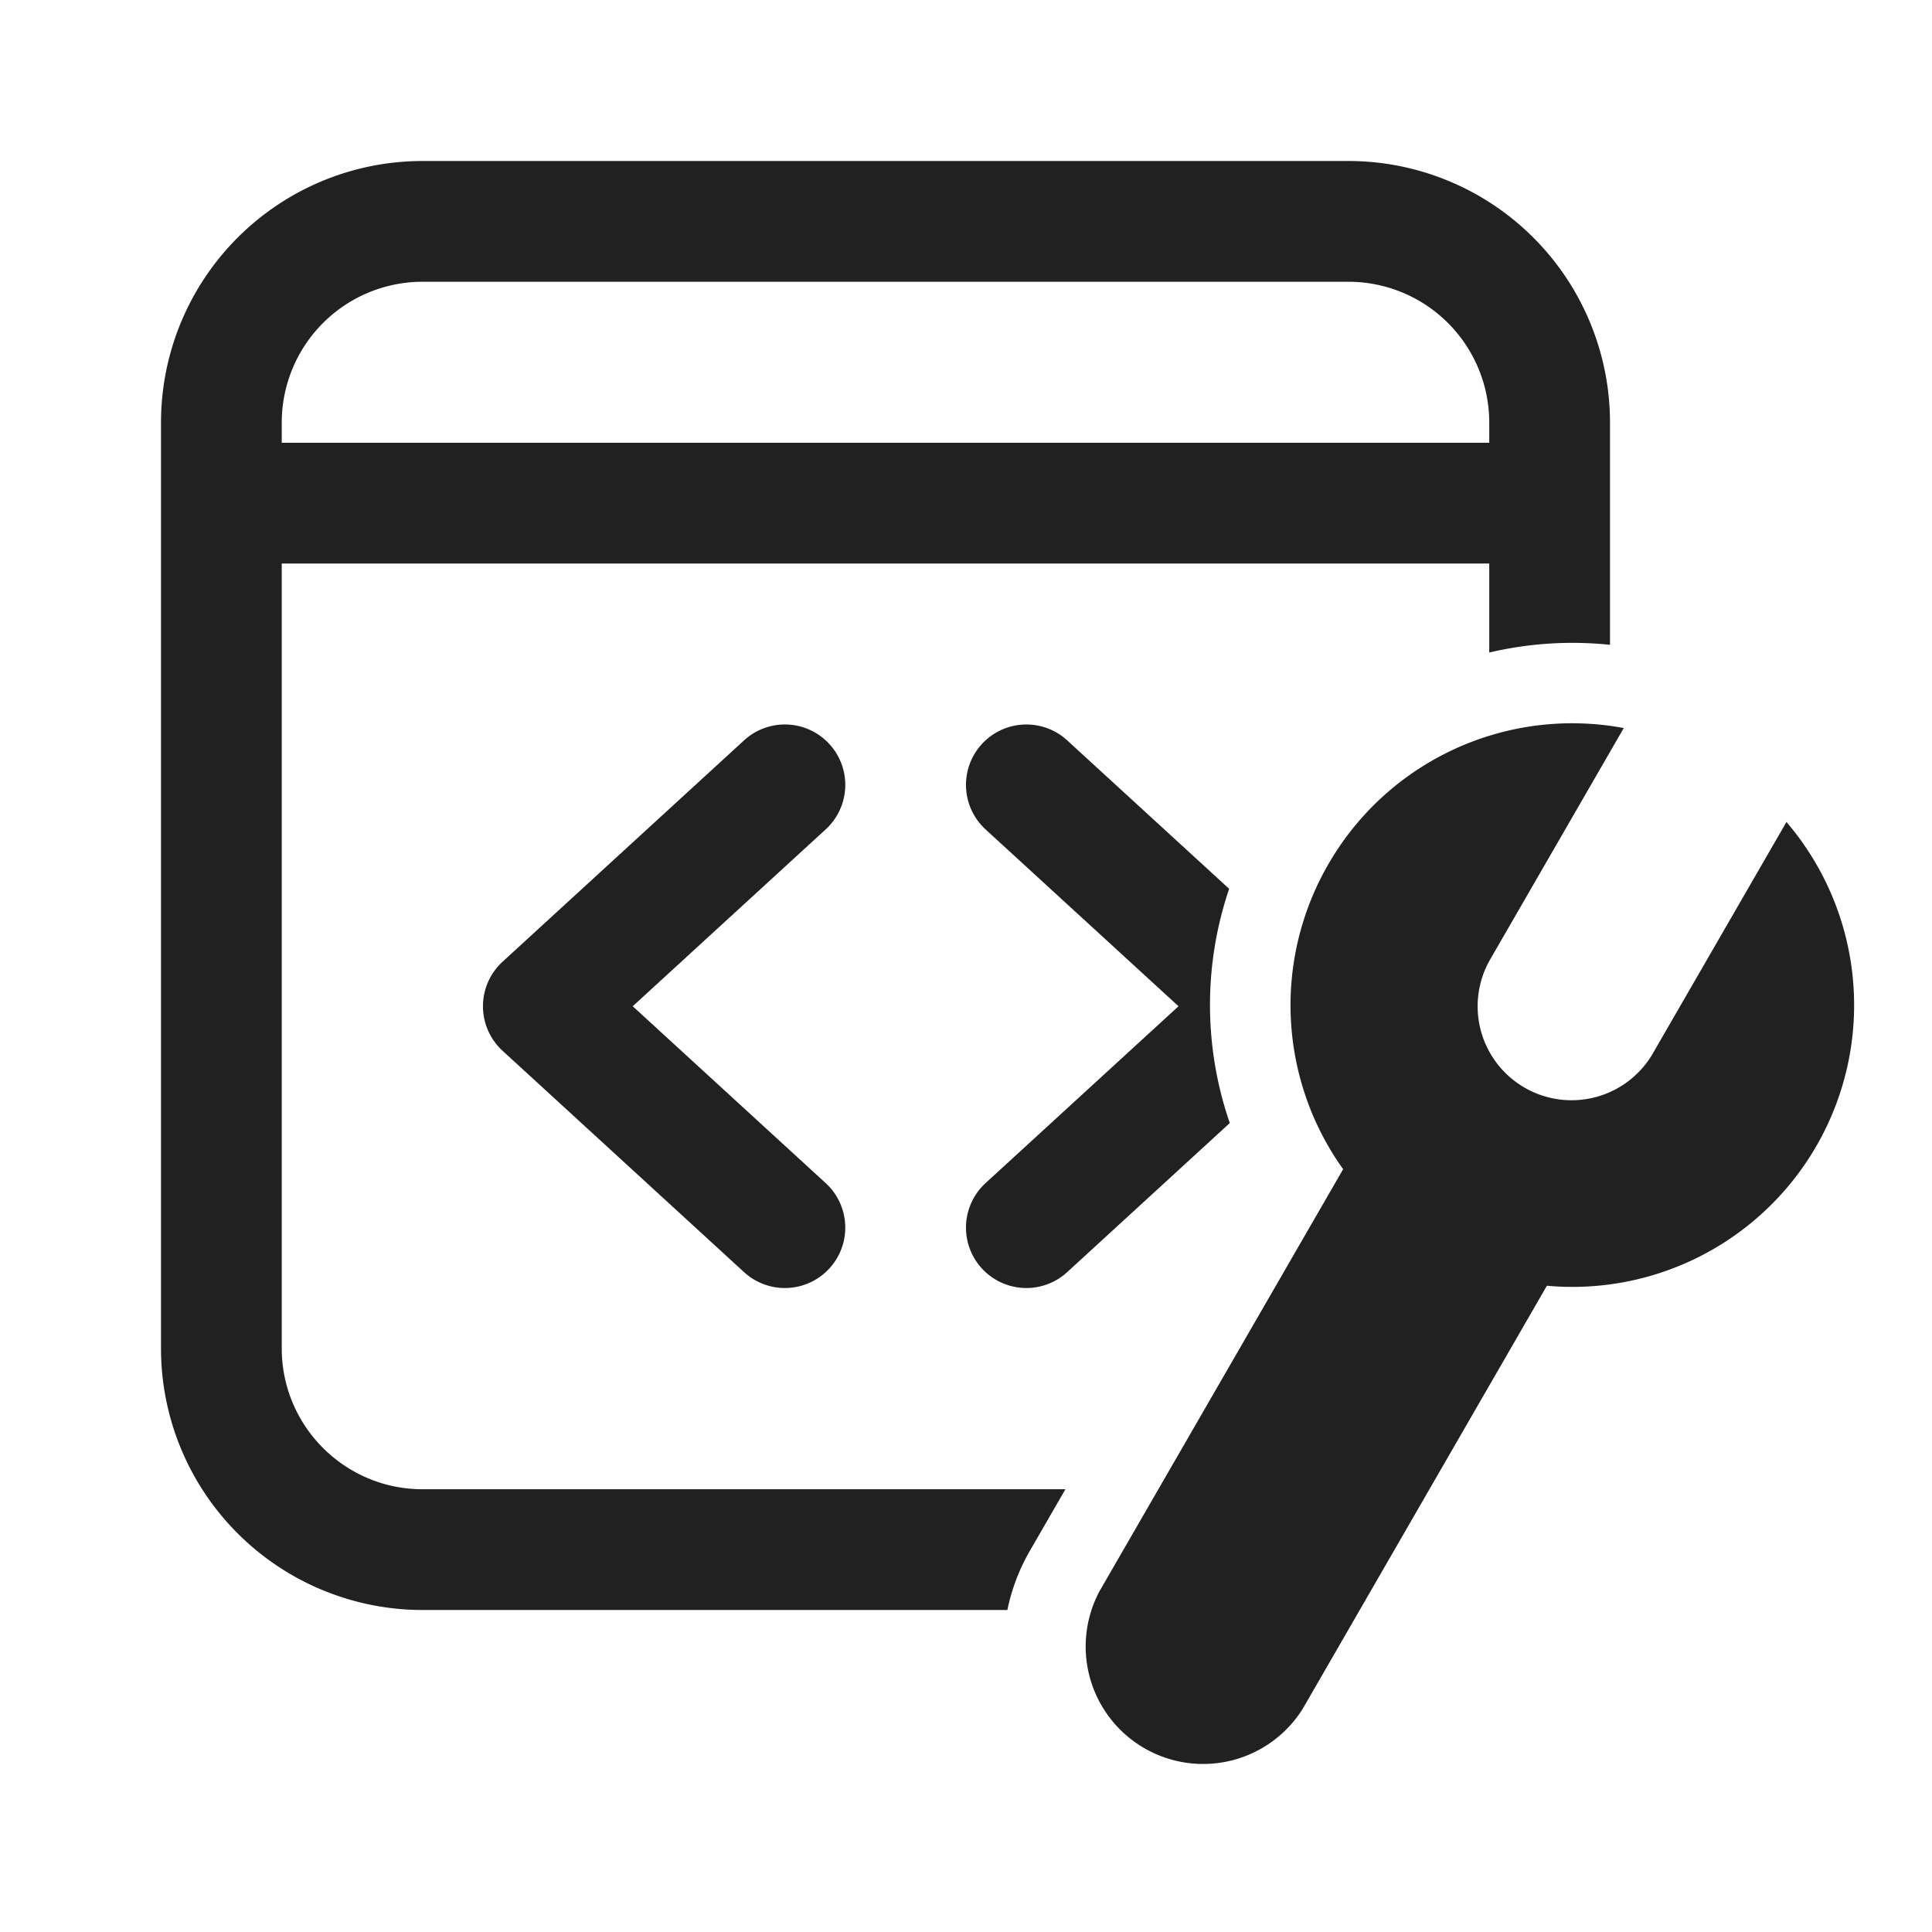 <svg width="24" height="24" fill="none" viewBox="0 0 24 24" xmlns="http://www.w3.org/2000/svg"><path d="M2 5.25A3.25 3.25 0 0 1 5.25 2h11.5A3.25 3.25 0 0 1 20 5.25v2.76a4.508 4.508 0 0 0-1.5.096V7h-15v9.75c0 .966.784 1.75 1.75 1.75h7.985l-.441.764a2.457 2.457 0 0 0-.28.736H5.25A3.25 3.25 0 0 1 2 16.75V5.25ZM5.25 3.5A1.75 1.75 0 0 0 3.5 5.25v.25h15v-.25a1.75 1.75 0 0 0-1.75-1.75H5.25ZM19.857 9a3.496 3.496 0 0 0-3.356 1.736 3.5 3.5 0 0 0 .184 3.788l-3.025 5.24a1.459 1.459 0 0 0 2.526 1.458l3.03-5.25a3.5 3.5 0 0 0 2.976-5.761l-1.65 2.858a1.167 1.167 0 1 1-2.021-1.167l1.65-2.858A3.478 3.478 0 0 0 19.857 9Zm-9.554.243a.75.75 0 0 1-.046 1.06L7.86 12.5l2.397 2.197a.75.75 0 0 1-1.014 1.106l-3-2.75a.75.75 0 0 1 0-1.106l3-2.75a.75.75 0 0 1 1.06.046Zm2.954 6.56 2.02-1.852a4.495 4.495 0 0 1-.008-2.91l-2.012-1.844a.75.75 0 0 0-1.014 1.106L14.64 12.5l-2.397 2.197a.75.75 0 0 0 1.014 1.106Z" fill="#212121"/></svg>